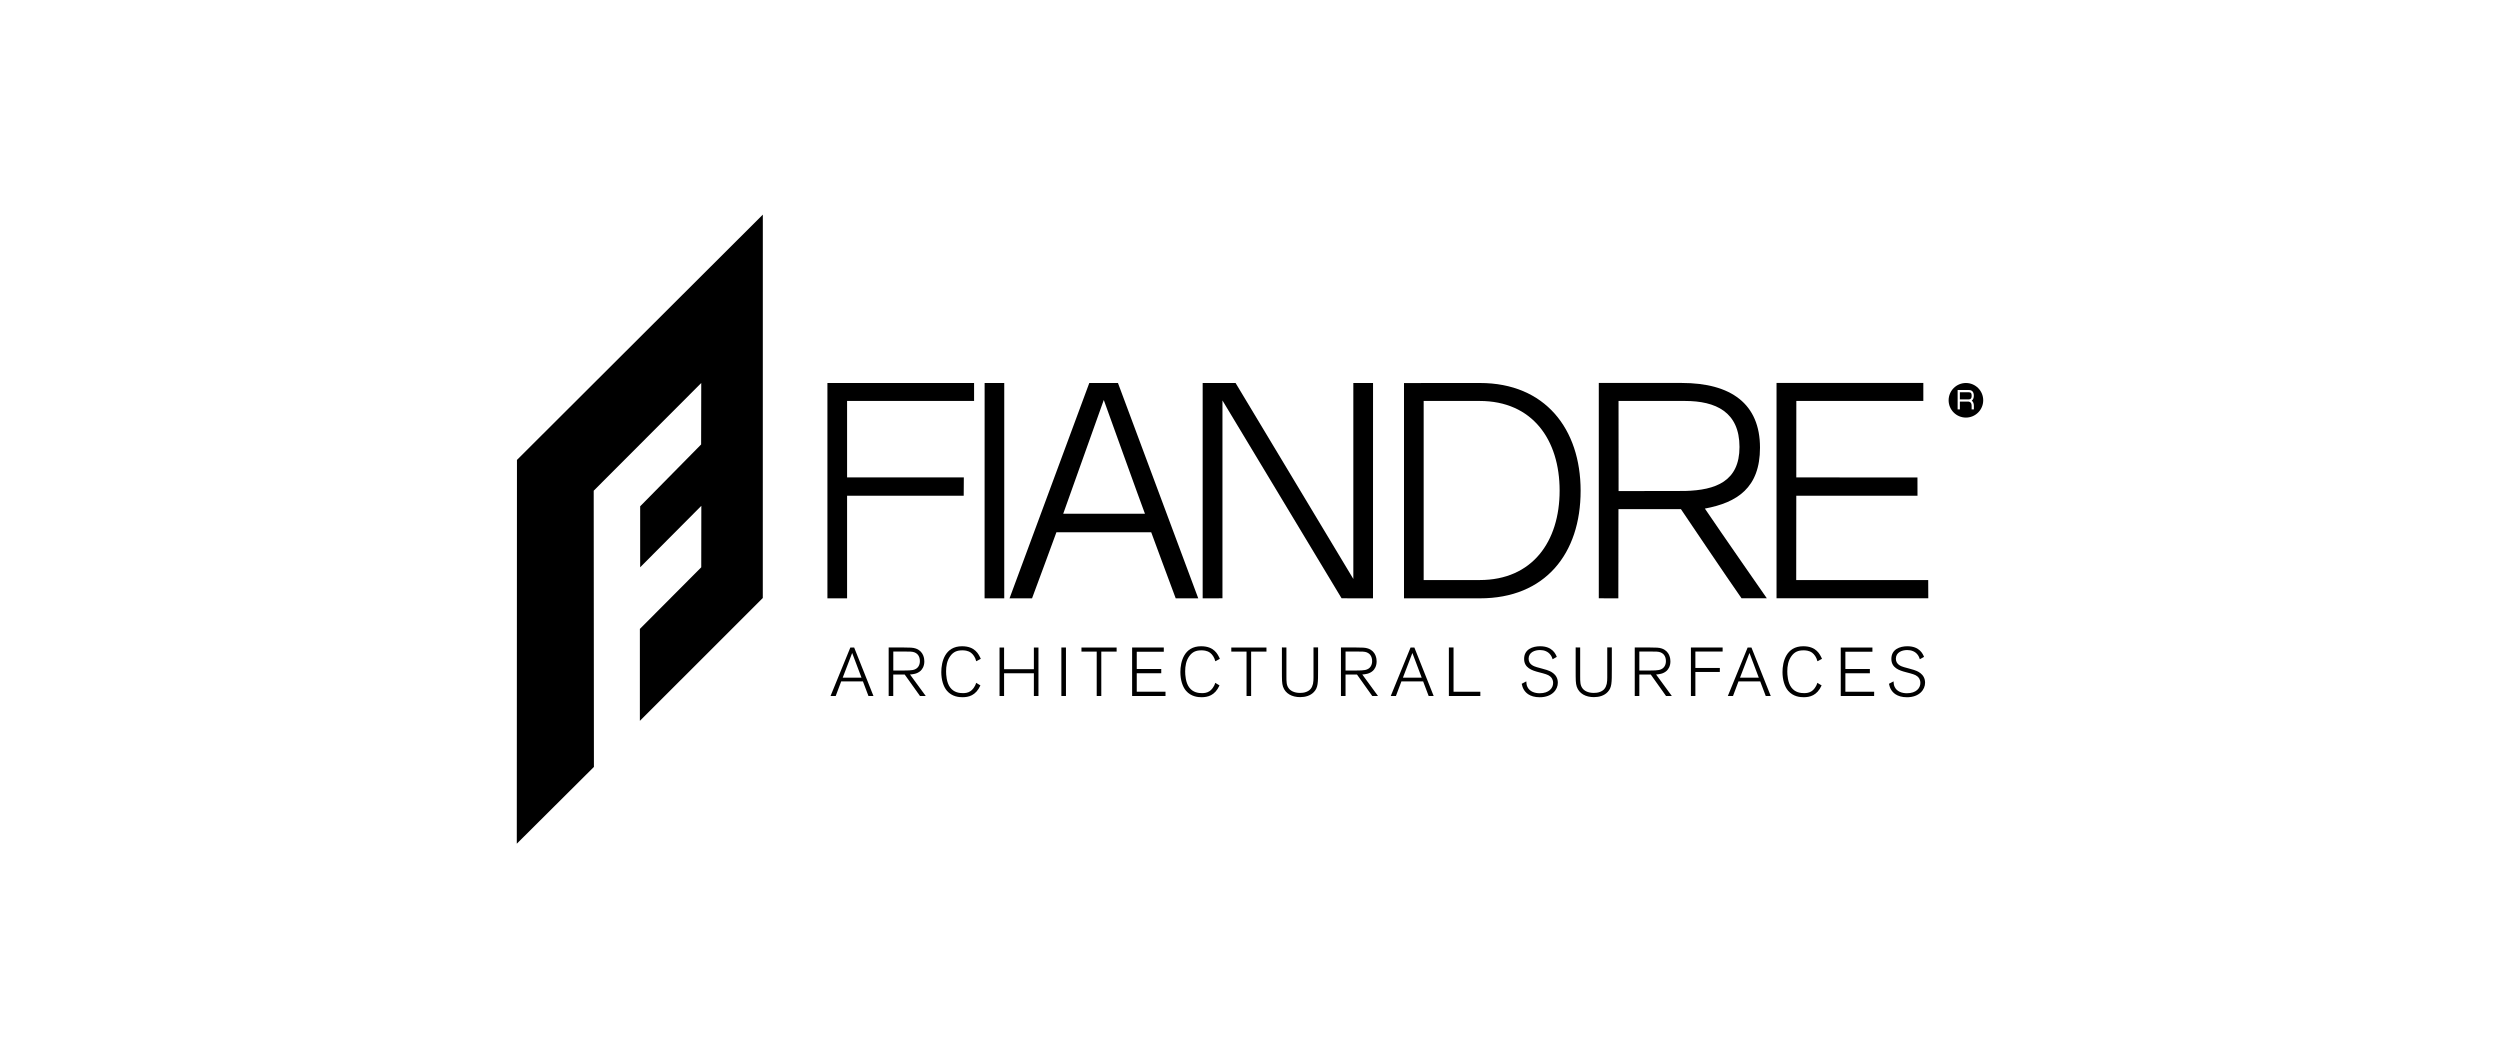 <?xml version="1.0" encoding="utf-8"?>
<!-- Generator: Adobe Illustrator 28.3.0, SVG Export Plug-In . SVG Version: 6.00 Build 0)  -->
<svg version="1.1" id="Layer_1" xmlns="http://www.w3.org/2000/svg" xmlns:xlink="http://www.w3.org/1999/xlink" x="0px" y="0px"
	 viewBox="0 0 600 254" style="enable-background:new 0 0 600 254;" xml:space="preserve">
<style type="text/css">
	.st0{fill-rule:evenodd;clip-rule:evenodd;}
</style>
<g>
	<g>
		<polygon points="124.03,202.49 124.07,110.38 183.08,51.51 183.07,143.52 153.57,173 153.57,150.94 168.3,136.15 168.32,121.4 
			153.64,136.15 153.64,121.51 168.27,106.67 168.3,91.92 142.49,117.77 142.54,184.06 		"/>
		<path class="st0" d="M268.31,91.92h-6.88l-19.14,51.68c2.16,0,3.82,0,5.4,0c0.63-1.62,5.85-15.86,5.85-15.86l22.75,0
			c0,0,5.18,14.04,5.88,15.86c1.84,0,5.41,0,5.41,0L268.31,91.92L268.31,91.92z M255.17,123.3l9.74-27.31c0,0,9.14,25.42,9.88,27.31
			C272.34,123.3,255.17,123.3,255.17,123.3L255.17,123.3z"/>
		<g>
			<path d="M462.77,139.21h-31.68l0.02-20.24h29.09l-0.01-4.38l-29.08-0.01l0.01-18.36h30.48c0,0,0-3.27,0-4.32
				c-1.23,0-35.23,0-35.23,0v51.68h36.42L462.77,139.21L462.77,139.21z"/>
		</g>
		<g>
			<path d="M241.02,91.92h-4.71l-0.01,51.68c0.49,0,4.72,0,4.72,0V91.92L241.02,91.92z"/>
		</g>
		<g>
			<polygon points="321.98,143.59 329.52,143.6 329.53,91.92 324.8,91.92 324.8,138.95 296.54,91.92 288.64,91.92 288.64,143.6 
				293.39,143.59 293.39,96.11 			"/>
		</g>
		<g>
			<path class="st0" d="M404.39,96.23h-15.94l0.01,21.63c0,0,12.23-0.02,15.96-0.03c7.39-0.19,13.06-2.33,13.06-10.56
				C417.47,98.87,411.79,96.23,404.39,96.23L404.39,96.23z M403.42,122.19h-14.99l-0.03,21.41c0,0-4.18-0.01-4.69-0.01
				c0-0.82,0.01-50.99,0-51.68c0.96,0,15.4,0.01,19.88,0c11.87,0,18.82,5.02,18.81,15.55c-0.01,9.62-5.47,13.15-13.23,14.6
				c3.85,5.71,14.87,21.53,14.87,21.53c-4.31,0.02-3.43,0-6.07,0C414.77,139.05,403.42,122.19,403.42,122.19L403.42,122.19z"/>
		</g>
		<g>
			<polygon points="203.3,143.6 203.3,118.97 231.29,118.97 231.32,114.58 203.3,114.58 203.3,96.23 233.78,96.23 233.78,91.92 
				198.58,91.92 198.58,143.6 			"/>
		</g>
		<path d="M355.13,139.21c12.65,0,19.18-9.26,19.18-21.46s-6.52-21.52-19.2-21.52h-13.43v42.98H355.13L355.13,139.21z M355.19,91.92
			c15.62,0,24.15,11,24.16,25.84c0.01,15.16-8.54,25.84-24.16,25.84h0.5h-18.73l0-51.67L355.19,91.92L355.19,91.92z"/>
		<g>
			<g>
				<path d="M209.63,167.04h-1.2l-1.33-3.51h-5.21l-1.32,3.51h-1.24l4.75-11.63H205L209.63,167.04z M206.76,162.64l-2.24-5.93
					l-2.27,5.93H206.76z"/>
			</g>
			<g>
				<path d="M222.18,167.04h-1.38l-3.68-5.16h-2.74v5.16h-1.1v-11.65h3.26c2.03,0.02,2.54,0.02,3.26,0.26
					c1.91,0.68,2.04,2.51,2.04,3.08c0,1.22-0.53,1.9-0.87,2.24c-0.84,0.79-1.94,0.86-2.57,0.91L222.18,167.04z M214.39,160.92h2.74
					c0.76,0,1.47-0.02,1.96-0.12c1.24-0.25,1.68-1.19,1.68-2.13c0-1.14-0.56-1.99-1.7-2.22c-0.33-0.07-0.48-0.07-1.94-0.08h-2.74
					V160.92L214.39,160.92z"/>
				<path d="M235.3,164.5c-1.12,2.47-2.87,2.83-4.32,2.83c-0.81,0-2.5-0.12-3.72-1.55c-0.87-1.02-1.35-2.67-1.35-4.48
					c0-2.47,0.89-6.2,4.98-6.2c3.13,0,3.99,1.9,4.5,3.02l-1.1,0.58c-0.21-0.96-0.76-1.66-1.24-2.03c-0.77-0.58-1.7-0.59-2.11-0.59
					c-1.25,0-2.13,0.36-2.87,1.37c-0.81,1.1-1.01,2.44-1.01,3.69c0,0.79,0.1,2.69,0.97,3.84c0.91,1.24,2.26,1.37,3.08,1.37
					c0.56,0,1.22-0.07,1.83-0.49c0.41-0.28,1.05-0.96,1.34-1.98L235.3,164.5z"/>
				<path d="M249.23,167.04h-1.1v-5.45h-7.15v5.45h-1.09V155.4h1.09v5.21h7.15v-5.21h1.1L249.23,167.04L249.23,167.04z"/>
			</g>
			<g>
				<path d="M255.83,167.04h-1.1V155.4h1.1V167.04z"/>
				<path d="M264.31,167.04h-1.1v-10.66h-3.66v-0.97h8.44v0.97h-3.68L264.31,167.04L264.31,167.04z"/>
				<path d="M279.72,167.04h-8.01V155.4h7.6v1.02h-6.49v4.14h5.88v1.02h-5.88v4.43h6.9L279.72,167.04L279.72,167.04z"/>
				<path d="M292.68,164.5c-1.12,2.47-2.87,2.83-4.32,2.83c-0.81,0-2.5-0.12-3.72-1.55c-0.87-1.02-1.35-2.67-1.35-4.48
					c0-2.47,0.89-6.2,4.98-6.2c3.13,0,3.99,1.9,4.5,3.02l-1.1,0.58c-0.21-0.96-0.76-1.66-1.24-2.03c-0.77-0.58-1.7-0.59-2.11-0.59
					c-1.25,0-2.13,0.36-2.87,1.37c-0.81,1.1-1.01,2.44-1.01,3.69c0,0.79,0.1,2.69,0.97,3.84c0.91,1.24,2.26,1.37,3.08,1.37
					c0.56,0,1.22-0.07,1.83-0.49c0.41-0.28,1.05-0.96,1.34-1.98L292.68,164.5z"/>
			</g>
			<g>
				<path d="M300.27,167.04h-1.1v-10.66h-3.66v-0.97h8.44v0.97h-3.68L300.27,167.04L300.27,167.04z"/>
				<path d="M308.74,155.4v6.92c0,1.27,0,2.16,0.56,2.88c0.38,0.53,1.25,1.1,2.7,1.1c0.41,0,0.97-0.03,1.52-0.25
					c0.89-0.35,1.35-0.91,1.6-1.93c0.1-0.4,0.12-1.09,0.12-1.52v-7.22h1.1v5.29c0,3.23,0,4.33-0.99,5.4
					c-0.84,0.91-2.09,1.24-3.31,1.24c-1.96,0-3.56-0.84-4.12-2.52c-0.26-0.84-0.26-1.48-0.26-4.02v-5.39L308.74,155.4L308.74,155.4z
					"/>
			</g>
			<g>
				<path d="M330.72,167.04h-1.38l-3.67-5.16h-2.74v5.16h-1.1v-11.65h3.26c2.03,0.02,2.54,0.02,3.26,0.26
					c1.91,0.68,2.04,2.51,2.04,3.08c0,1.22-0.53,1.9-0.87,2.24c-0.84,0.79-1.94,0.86-2.57,0.91L330.72,167.04z M322.93,160.92h2.74
					c0.76,0,1.47-0.02,1.96-0.12c1.24-0.25,1.68-1.19,1.68-2.13c0-1.14-0.56-1.99-1.7-2.22c-0.33-0.07-0.48-0.07-1.94-0.08h-2.74
					V160.92z"/>
			</g>
			<g>
				<path d="M344.08,167.04h-1.2l-1.33-3.51h-5.21l-1.32,3.51h-1.24l4.75-11.63h0.92L344.08,167.04z M341.21,162.64l-2.24-5.93
					l-2.27,5.93H341.21z"/>
				<path d="M355.28,167.04h-7.55v-11.65h1.12v10.63h6.43L355.28,167.04L355.28,167.04z"/>
				<path d="M372.63,158.22c-0.1-0.3-0.23-0.69-0.5-1.04c-0.58-0.81-1.52-1.17-2.52-1.17c-1.25,0-2.74,0.53-2.74,2.08
					c0,1.42,1.3,1.83,1.96,2.03c0.33,0.1,1.99,0.53,2.36,0.66c0.63,0.2,2.69,0.87,2.69,3.08c0,1.63-1.37,3.48-4.35,3.48
					c-1.24,0-2.13-0.31-2.74-0.71c-0.89-0.59-1.38-1.45-1.58-2.52l1.1-0.58c0.02,0.46,0.07,0.94,0.28,1.35
					c0.53,1.09,1.73,1.5,2.93,1.5c2.24,0,3.23-1.24,3.23-2.47c0-0.84-0.4-1.32-0.71-1.57c-0.53-0.44-1.2-0.61-2.74-1.01
					c-1.65-0.43-3.51-1.04-3.51-3.2c0-2.29,2.03-3.03,3.84-3.03c2.98,0,3.74,1.91,4,2.55L372.63,158.22z"/>
			</g>
			<g>
				<path d="M379.24,155.4v6.92c0,1.27,0,2.16,0.56,2.88c0.38,0.53,1.25,1.1,2.7,1.1c0.41,0,0.97-0.03,1.52-0.25
					c0.89-0.35,1.35-0.91,1.6-1.93c0.1-0.4,0.12-1.09,0.12-1.52v-7.22h1.1v5.29c0,3.23,0,4.33-0.99,5.4
					c-0.84,0.91-2.09,1.24-3.31,1.24c-1.96,0-3.56-0.84-4.12-2.52c-0.26-0.84-0.26-1.48-0.26-4.02v-5.39L379.24,155.4L379.24,155.4z
					"/>
				<path d="M401.24,167.04h-1.39l-3.67-5.16h-2.74v5.16h-1.1v-11.65h3.26c2.03,0.02,2.54,0.02,3.26,0.26
					c1.91,0.68,2.04,2.51,2.04,3.08c0,1.22-0.53,1.9-0.87,2.24c-0.84,0.79-1.94,0.86-2.57,0.91L401.24,167.04z M393.44,160.92h2.74
					c0.76,0,1.47-0.02,1.96-0.12c1.24-0.25,1.68-1.19,1.68-2.13c0-1.14-0.56-1.99-1.7-2.22c-0.33-0.07-0.48-0.07-1.94-0.08h-2.74
					V160.92z"/>
				<path d="M406.89,167.04h-1.07V155.4h7.61v0.97h-6.54v3.94h5.87v0.96h-5.87V167.04z"/>
			</g>
			<g>
				<path d="M424.98,167.04h-1.2l-1.33-3.51h-5.21l-1.32,3.51h-1.24l4.75-11.63h0.92L424.98,167.04z M422.11,162.64l-2.24-5.93
					l-2.27,5.93H422.11z"/>
				<path d="M437.19,164.5c-1.12,2.47-2.87,2.83-4.32,2.83c-0.81,0-2.5-0.12-3.72-1.55c-0.87-1.02-1.35-2.67-1.35-4.48
					c0-2.47,0.89-6.2,4.98-6.2c3.13,0,3.99,1.9,4.5,3.02l-1.1,0.58c-0.21-0.96-0.76-1.66-1.24-2.03c-0.77-0.58-1.7-0.59-2.11-0.59
					c-1.25,0-2.13,0.36-2.87,1.37c-0.81,1.1-1.01,2.44-1.01,3.69c0,0.79,0.1,2.69,0.97,3.84c0.91,1.24,2.26,1.37,3.08,1.37
					c0.56,0,1.22-0.07,1.83-0.49c0.41-0.28,1.05-0.96,1.33-1.98L437.19,164.5z"/>
			</g>
			<g>
				<path d="M449.79,167.04h-8.01V155.4h7.6v1.02h-6.49v4.14h5.88v1.02h-5.88v4.43h6.91L449.79,167.04L449.79,167.04z"/>
				<path d="M460.76,158.22c-0.1-0.3-0.23-0.69-0.49-1.04c-0.58-0.81-1.52-1.17-2.52-1.17c-1.25,0-2.74,0.53-2.74,2.08
					c0,1.42,1.3,1.83,1.96,2.03c0.33,0.1,1.99,0.53,2.36,0.66c0.63,0.2,2.69,0.87,2.69,3.08c0,1.63-1.37,3.48-4.35,3.48
					c-1.24,0-2.13-0.31-2.74-0.71c-0.89-0.59-1.38-1.45-1.58-2.52l1.1-0.58c0.02,0.46,0.07,0.94,0.28,1.35
					c0.53,1.09,1.73,1.5,2.93,1.5c2.24,0,3.23-1.24,3.23-2.47c0-0.84-0.4-1.32-0.71-1.57c-0.53-0.44-1.2-0.61-2.74-1.01
					c-1.65-0.43-3.51-1.04-3.51-3.2c0-2.29,2.03-3.03,3.84-3.03c2.98,0,3.74,1.91,4,2.55L460.76,158.22z"/>
			</g>
		</g>
	</g>
	<g>
		<path d="M472.5,94.14h-2.13v1.71c0.47,0.01,1.48,0.02,2.15,0c0.17,0,0.68-0.02,0.68-0.85C473.2,94.45,473.08,94.14,472.5,94.14z"
			/>
		<path d="M471.82,91.92c-2.29,0-4.15,1.86-4.15,4.15c0,2.29,1.86,4.15,4.15,4.15c2.29,0,4.15-1.86,4.15-4.15
			C475.97,93.77,474.11,91.92,471.82,91.92z M473.73,97.37v0.89h-0.54v-0.89c0-0.97-0.72-0.99-0.8-0.99v0
			c-0.67,0.01-1.58,0.01-2.02,0v1.88h-0.54V93.6h2.66c0.82,0,1.23,0.47,1.23,1.39c0,0.53-0.18,0.93-0.49,1.17
			C473.52,96.39,473.73,96.77,473.73,97.37z"/>
	</g>
</g>
</svg>
